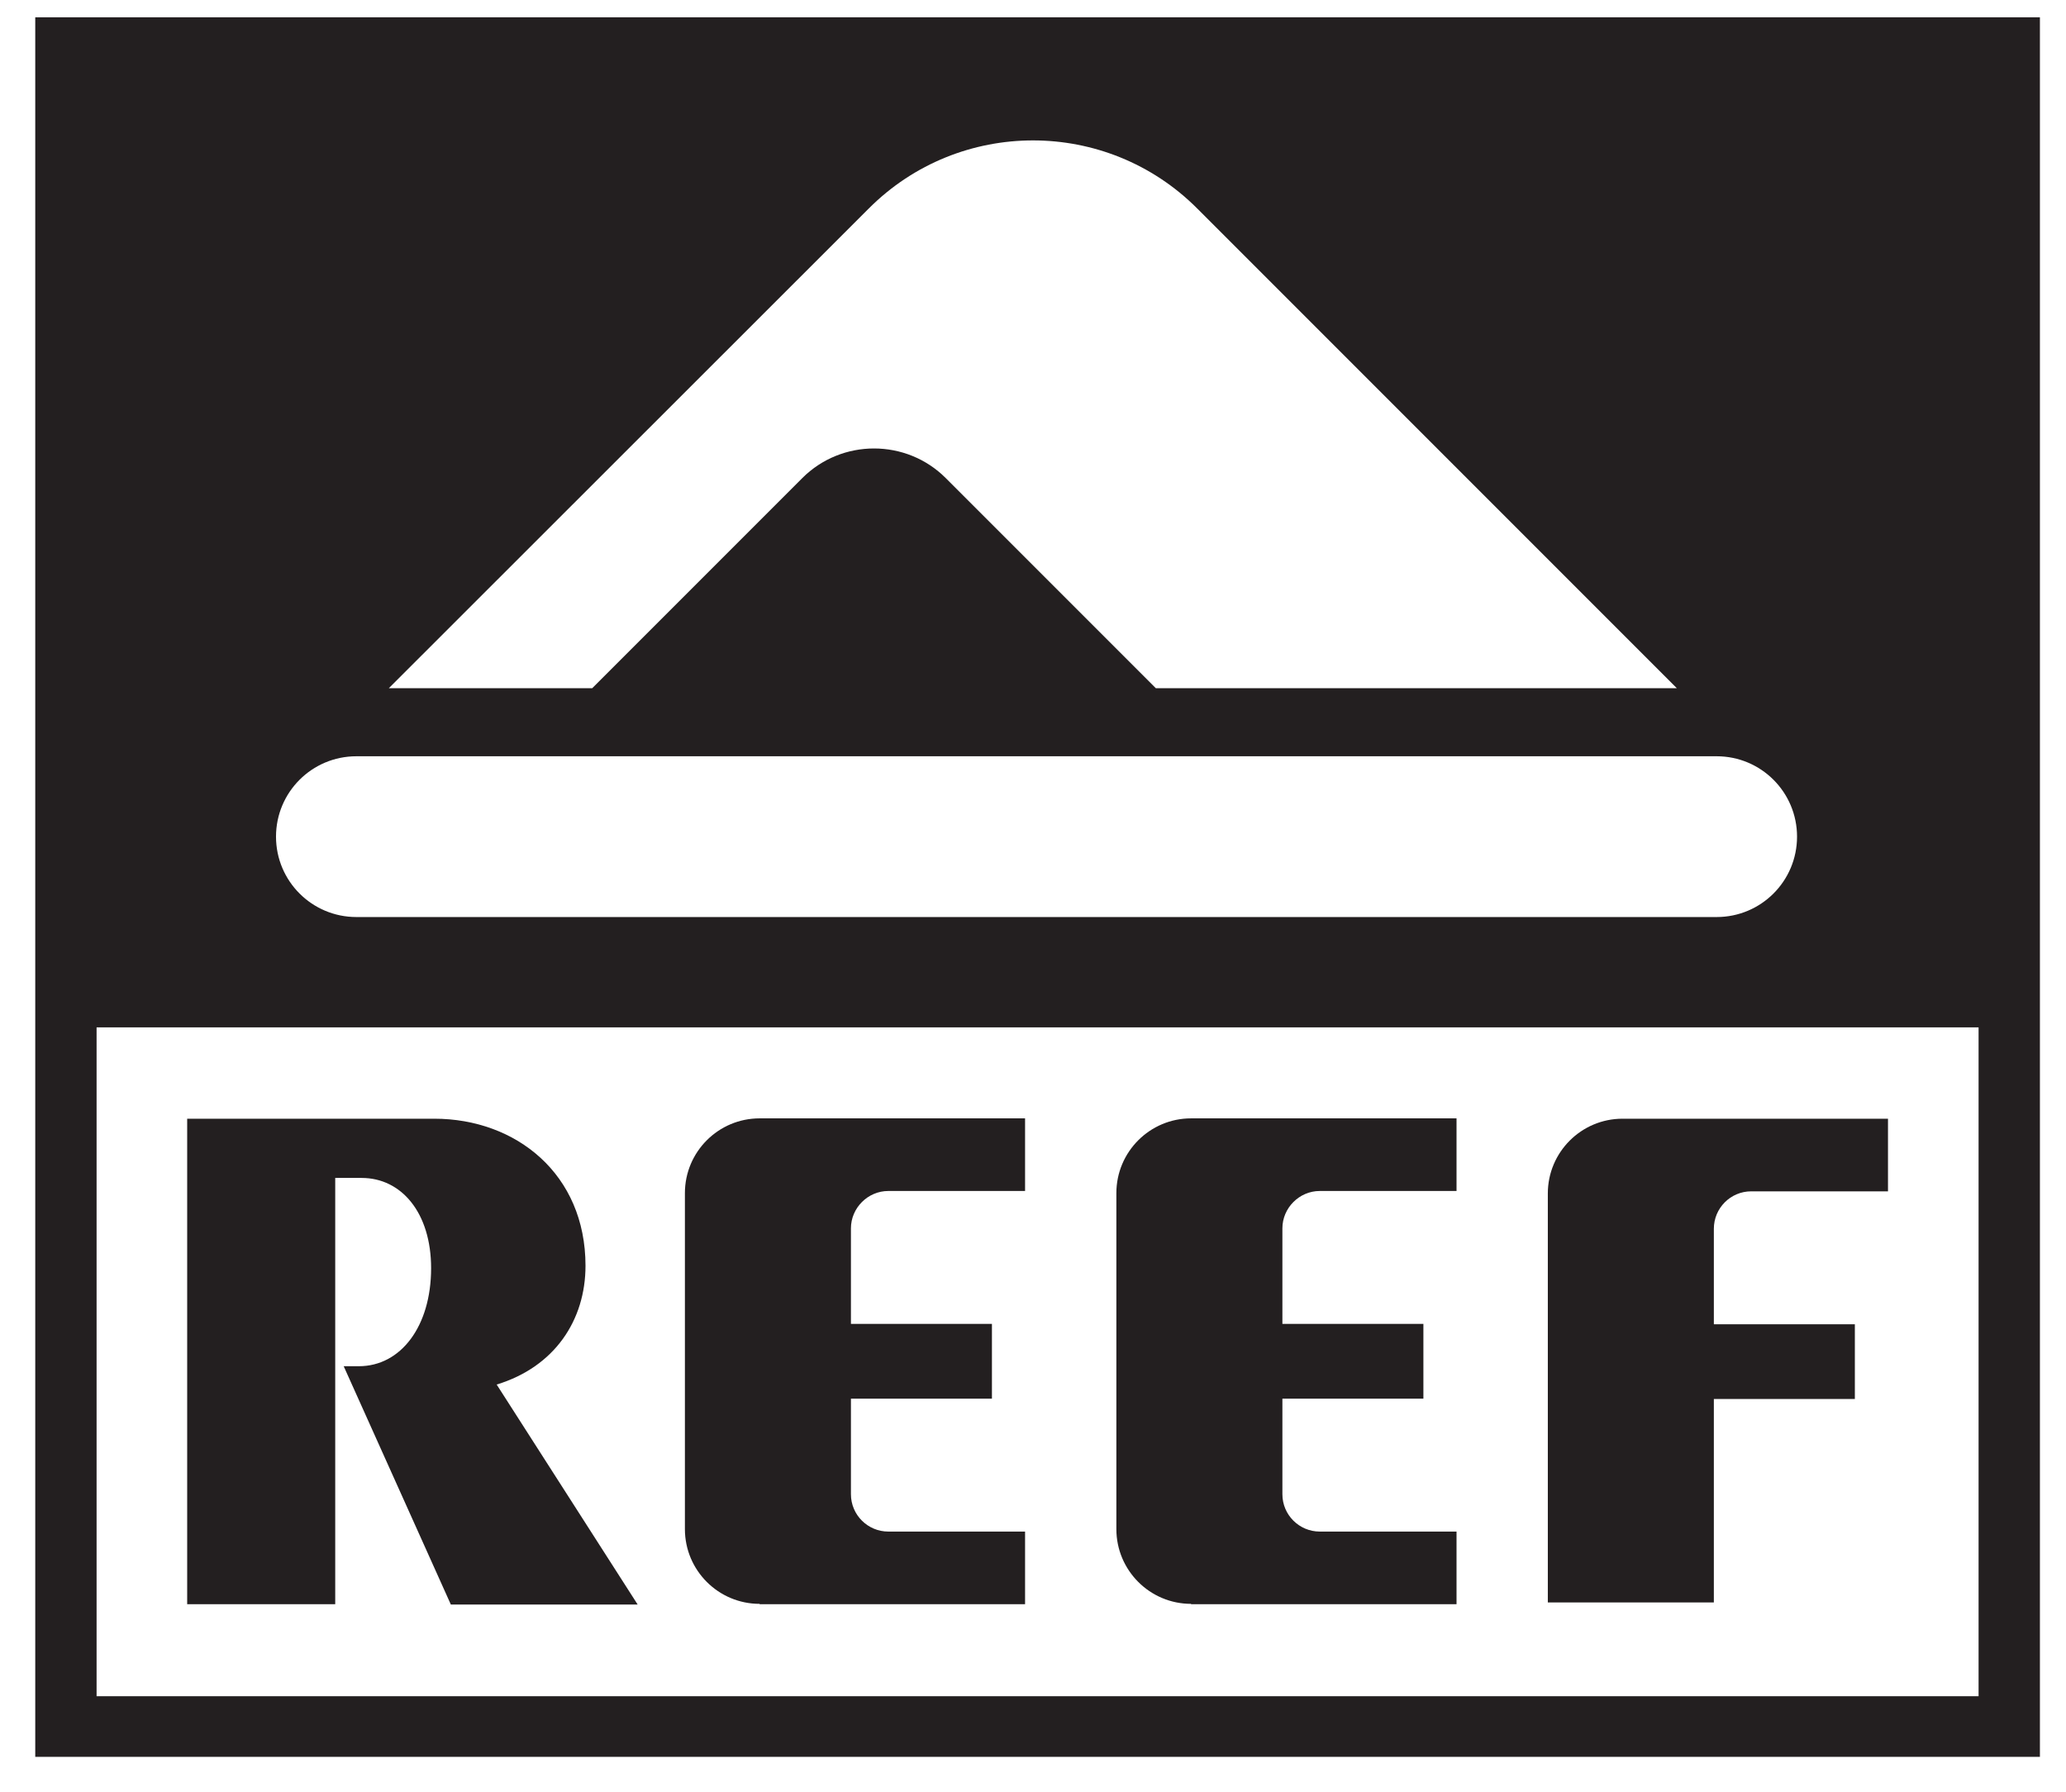 <?xml version="1.0" encoding="UTF-8"?>
<svg id="R2" xmlns="http://www.w3.org/2000/svg" viewBox="0 0 58.61 50.83">
  <defs>
    <style>
      .cls-1 {
        fill: #231f20;
      }
    </style>
  </defs>
  <path class="cls-1" d="M1,.49V49.83H57.87V.49H1ZM24.65,5.91c2.57-2.57,6.74-2.57,9.31,0l13.61,13.61h-14.78l-5.96-5.96c-1.12-1.12-2.95-1.12-4.07,0l-5.96,5.96h-5.77L24.65,5.91Zm-14.54,15.54H48.7c1.26,0,2.28,1.02,2.28,2.28s-1.02,2.28-2.28,2.28H10.11c-1.26,0-2.28-1.02-2.28-2.28s1.02-2.28,2.28-2.28Zm46.01,26.66H2.74V29.14H56.13v18.97Z"/>
  <path class="cls-1" d="M48.62,39.68h4v-2.12h-4v-2.71c0-.58,.47-1.06,1.06-1.06h3.88v-2.06h-7.53c-1.17,0-2.12,.95-2.12,2.12v11.6h4.71v-5.78Z"/>
  <path class="cls-1" d="M33.79,45.5h7.53v-2.06h-3.88c-.58,0-1.06-.47-1.06-1.06v-2.71h4v-2.12h-4v-2.71c0-.58,.48-1.06,1.06-1.06h3.88v-2.06h-7.53c-1.17,0-2.12,.95-2.12,2.12v9.53c0,1.17,.95,2.12,2.12,2.12Z"/>
  <path class="cls-1" d="M21.55,45.5h7.53v-2.06h-3.88c-.58,0-1.06-.47-1.06-1.06v-2.71h4v-2.12h-4v-2.71c0-.58,.48-1.06,1.06-1.06h3.88v-2.06h-7.53c-1.17,0-2.12,.95-2.12,2.12v9.53c0,1.17,.95,2.12,2.12,2.12Z"/>
  <path class="cls-1" d="M9.51,33.41h.75c1.13,0,1.97,.99,1.97,2.56,0,1.65-.86,2.78-2.05,2.78h-.43l3.04,6.76h5.3l-4-6.24c1.64-.5,2.52-1.82,2.52-3.37,0-2.6-1.97-4.17-4.29-4.17H5.31v13.77h4.2v-12.1Z"/>
</svg>